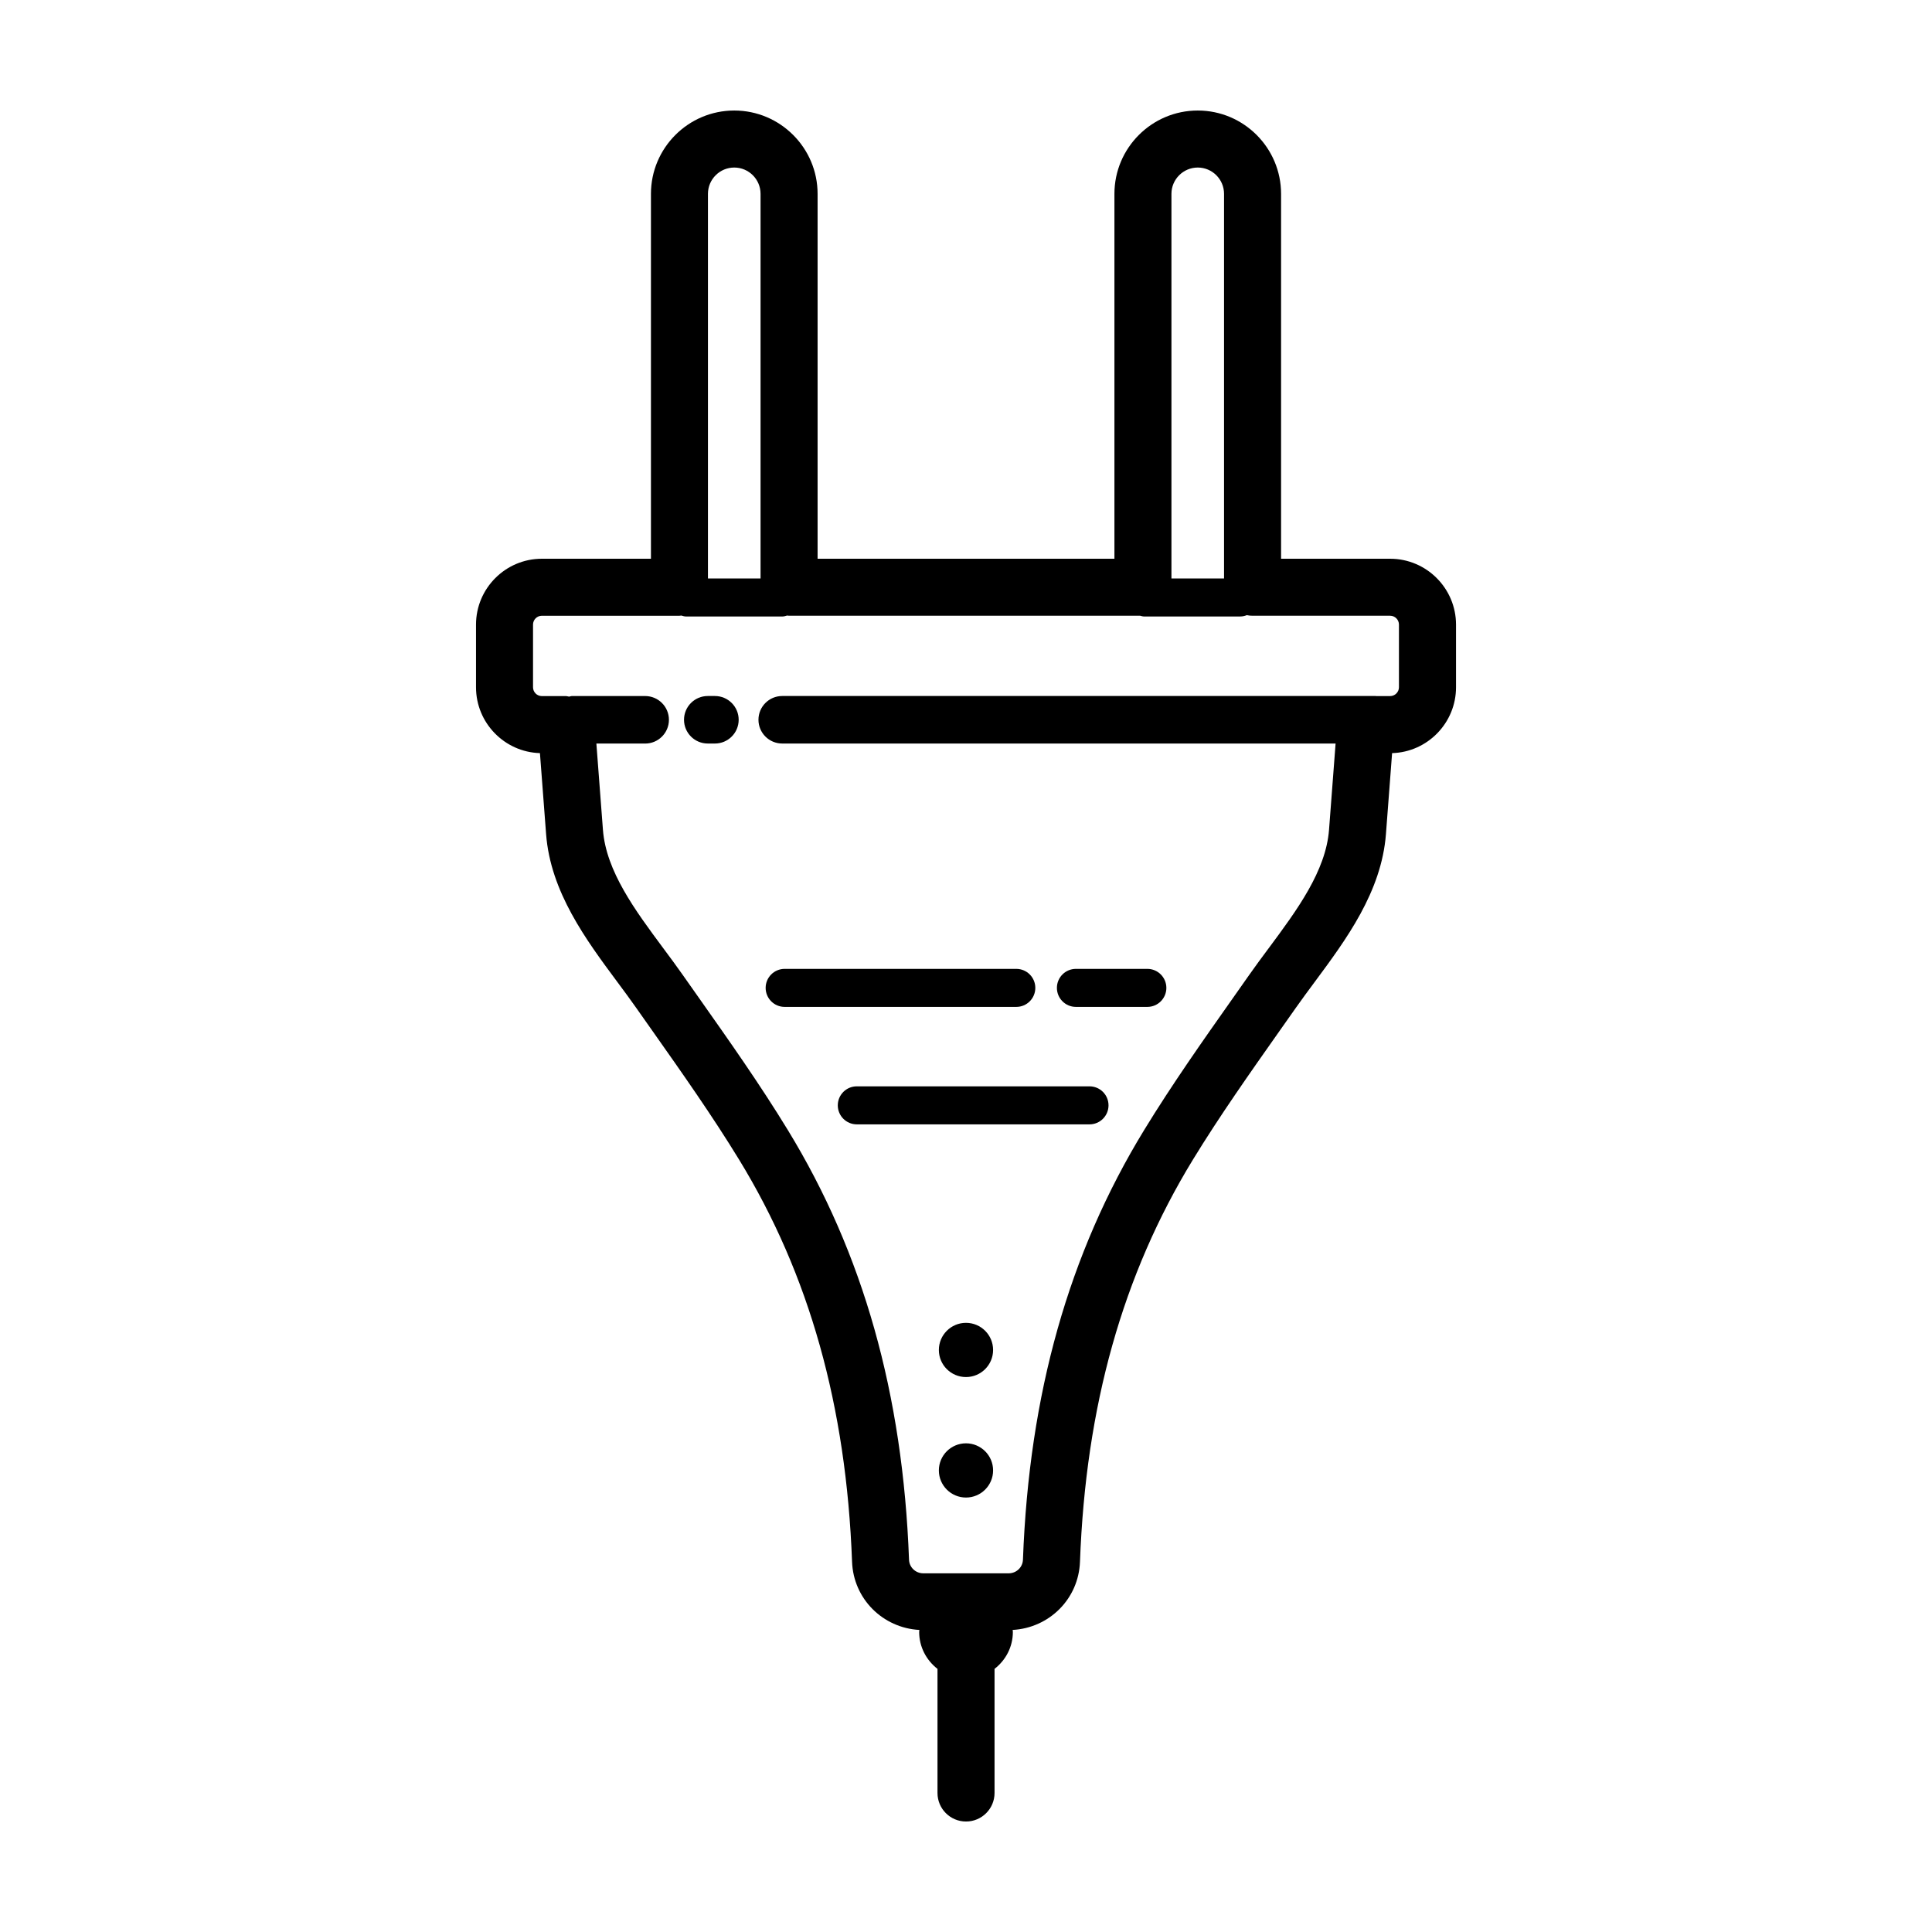 <?xml version="1.0" encoding="UTF-8"?>
<!-- Uploaded to: SVG Repo, www.svgrepo.com, Generator: SVG Repo Mixer Tools -->
<svg fill="#000000" width="800px" height="800px" version="1.1" viewBox="144 144 512 512" xmlns="http://www.w3.org/2000/svg">
 <g>
  <path d="m512.4 292.07h-28.902v-96.695c0-12.176-9.906-22.086-22.082-22.086-12.176 0-22.082 9.91-22.082 22.086v96.695h-78.664v-96.695c0-12.176-9.906-22.086-22.082-22.086-12.176 0-22.082 9.91-22.082 22.086v96.695h-28.906c-9.621 0-17.453 7.836-17.453 17.457v16.605c0 9.457 7.559 17.176 16.941 17.453l1.633 21.469c1.164 15.32 10.594 28.023 18.914 39.227 1.699 2.289 3.367 4.535 4.926 6.758l4.375 6.207c7.785 11.043 15.84 22.465 22.945 34.094 18.602 30.434 28.391 65.289 29.922 106.55 0.367 9.82 8.121 17.523 17.84 18.062-0.012 0.18-0.055 0.348-0.055 0.527 0 4 1.926 7.516 4.856 9.789v32.891c0 4.172 3.379 7.559 7.559 7.559 4.176 0 7.559-3.387 7.559-7.559v-32.895c2.938-2.273 4.856-5.789 4.856-9.789 0-0.18-0.047-0.352-0.055-0.527 9.719-0.539 17.477-8.238 17.84-18.062 1.531-41.262 11.32-76.117 29.922-106.55 7.109-11.629 15.16-23.043 22.945-34.094l4.375-6.207c1.559-2.215 3.231-4.469 4.926-6.758 8.316-11.211 17.746-23.906 18.914-39.23l1.633-21.461c9.387-0.277 16.941-7.996 16.941-17.453v-16.605c-0.004-9.621-7.836-17.457-17.457-17.457zm-50.984-103.67c3.844 0 6.969 3.129 6.969 6.973v101.93h-13.941v-101.93c0.004-3.844 3.129-6.973 6.973-6.973zm-122.83 0c3.844 0 6.969 3.129 6.969 6.973v101.93h-13.941v-101.93c0.004-3.844 3.125-6.973 6.973-6.973zm141.64 206.87c-1.785 2.398-3.531 4.758-5.164 7.082l-4.352 6.184c-7.926 11.238-16.121 22.867-23.488 34.918-19.992 32.707-30.5 69.953-32.129 113.88-0.074 2.023-1.742 3.613-3.797 3.613h-22.598c-2.055 0-3.727-1.582-3.797-3.613-1.629-43.922-12.137-81.164-32.129-113.88-7.359-12.051-15.559-23.676-23.488-34.918l-4.359-6.184c-1.633-2.328-3.379-4.691-5.164-7.082-7.445-10.027-15.141-20.398-15.977-31.367l-1.738-22.852h12.93c3.477 0 6.297-2.82 6.297-6.297 0-3.477-2.82-6.297-6.297-6.297h-19.402c-0.277 0-0.508 0.121-0.777 0.156-0.246-0.023-0.465-0.137-0.715-0.137l-6.488-0.004c-1.289 0-2.336-1.055-2.336-2.344v-16.605c0-1.289 1.047-2.344 2.336-2.344h36.461c0.176 0 0.344-0.039 0.52-0.051 0.402 0.105 0.797 0.246 1.234 0.246h25.543c0.438 0 0.832-0.145 1.234-0.25 0.176 0.012 0.344 0.051 0.523 0.051h93.062c0.328 0.066 0.629 0.195 0.977 0.195h25.539c0.613 0 1.188-0.145 1.734-0.348 0.488 0.102 0.996 0.152 1.516 0.152h36.461c1.289 0 2.336 1.055 2.336 2.344v16.605c0 1.289-1.047 2.344-2.336 2.344h-3.734c-0.035 0-0.066-0.02-0.098-0.02h-157.27c-3.477 0-6.297 2.82-6.297 6.297 0 3.477 2.82 6.297 6.297 6.297h146.65l-1.738 22.848c-0.836 10.977-8.535 21.348-15.977 31.379z"/>
  <path d="m333.46 328.45h-1.891c-3.477 0-6.297 2.82-6.297 6.297s2.82 6.297 6.297 6.297h1.891c3.477 0 6.297-2.82 6.297-6.297s-2.824-6.297-6.297-6.297z"/>
  <path d="m418.37 405.8c0-2.785-2.258-5.039-5.039-5.039h-61.387c-2.781 0-5.039 2.254-5.039 5.039s2.258 5.039 5.039 5.039h61.391c2.777 0 5.035-2.254 5.035-5.039z"/>
  <path d="m448.06 400.76h-18.93c-2.781 0-5.039 2.254-5.039 5.039s2.258 5.039 5.039 5.039h18.93c2.781 0 5.039-2.254 5.039-5.039-0.004-2.785-2.258-5.039-5.039-5.039z"/>
  <path d="m432.73 431.89h-61.668c-2.781 0-5.039 2.254-5.039 5.039s2.258 5.039 5.039 5.039h61.668c2.781 0 5.039-2.254 5.039-5.039s-2.258-5.039-5.039-5.039z"/>
  <path d="m407.18 501.75c0 3.969-3.219 7.184-7.184 7.184-3.969 0-7.188-3.215-7.188-7.184s3.219-7.184 7.188-7.184c3.965 0 7.184 3.215 7.184 7.184"/>
  <path d="m407.18 533.68c0 3.969-3.219 7.184-7.184 7.184-3.969 0-7.188-3.215-7.188-7.184s3.219-7.184 7.188-7.184c3.965 0 7.184 3.215 7.184 7.184"/>
 </g>
</svg>